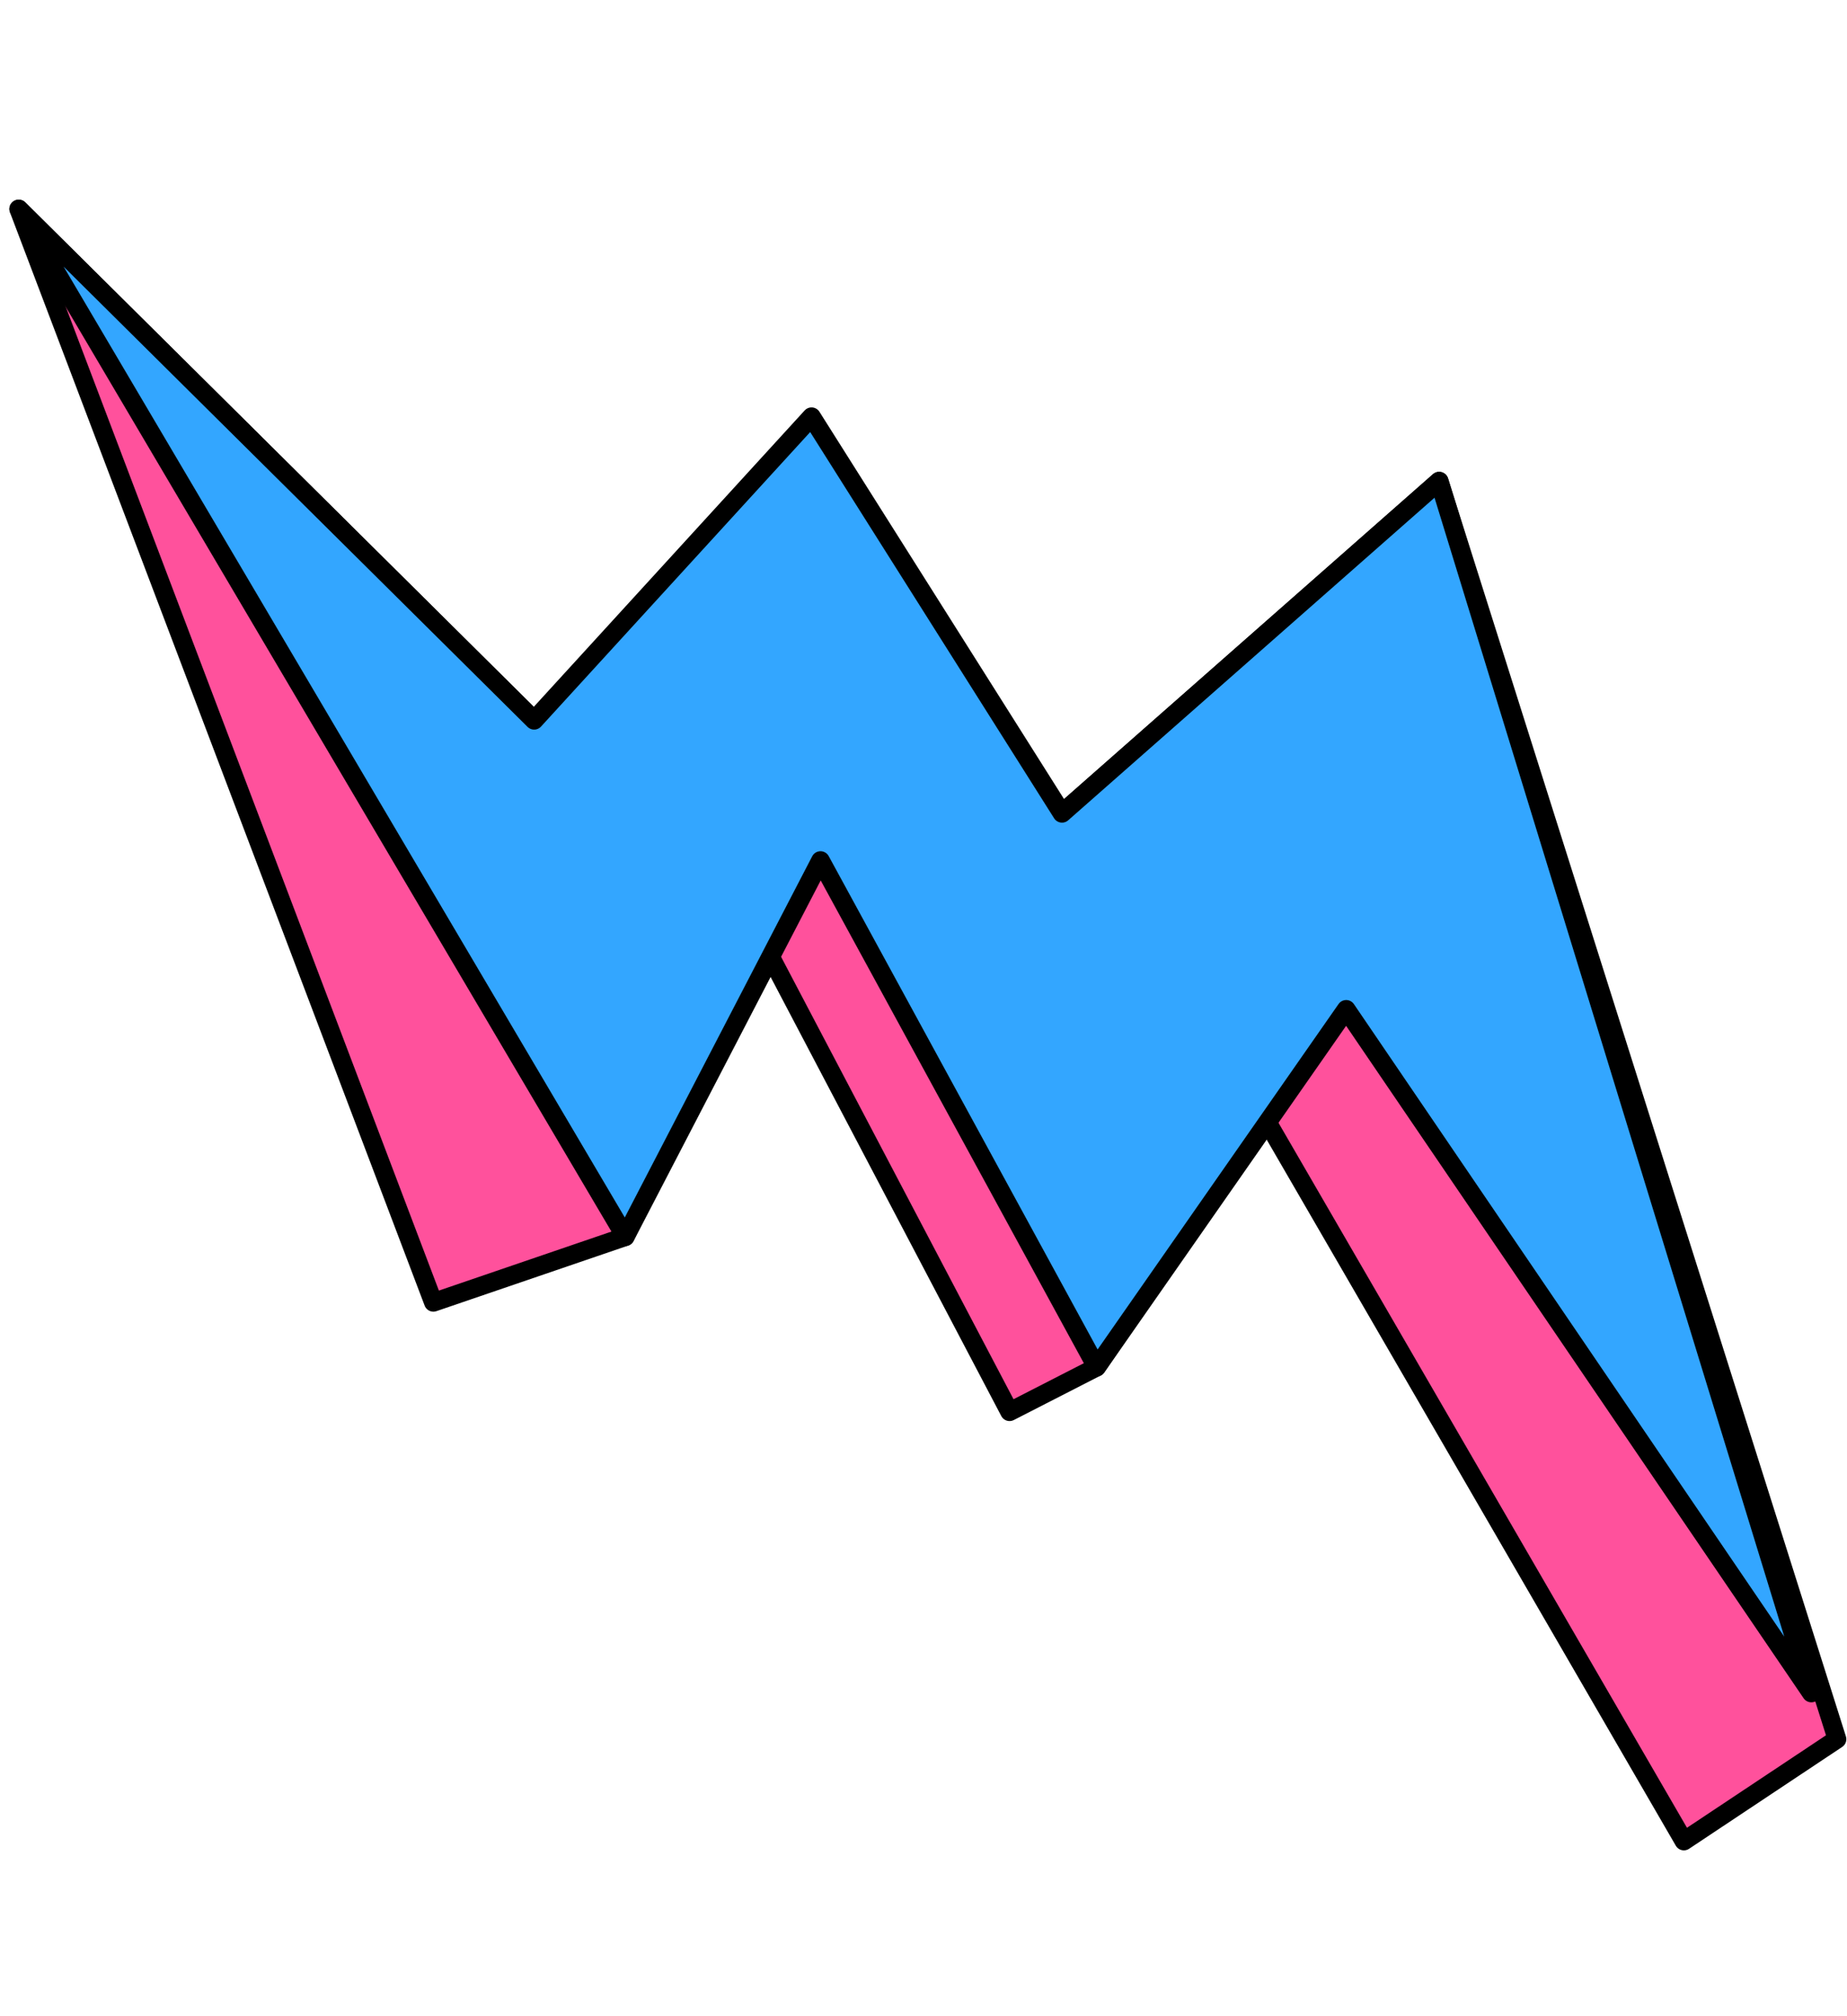 <svg width="99" height="108" viewBox="0 0 99 108" fill="none" xmlns="http://www.w3.org/2000/svg">
<path d="M77.136 25.774L98.464 93.161L90.257 98.617L67.848 59.968L58.774 73.235L54.113 75.621L40.951 50.585L33.512 66.247L23.229 69.761L1 11.194L28.624 38.582L56.919 43.567L77.136 25.774Z" fill="#FF519C" stroke="black" stroke-linejoin="round"/>
<path d="M1.006 11.194L33.517 66.246L43.979 46.097L58.78 73.234L72.157 54.068L97.088 90.687L77.142 25.774L56.924 43.566L43.499 22.323L28.63 38.582L1.006 11.194Z" fill="#33A6FF" stroke="black" stroke-linejoin="round"/>
</svg>
